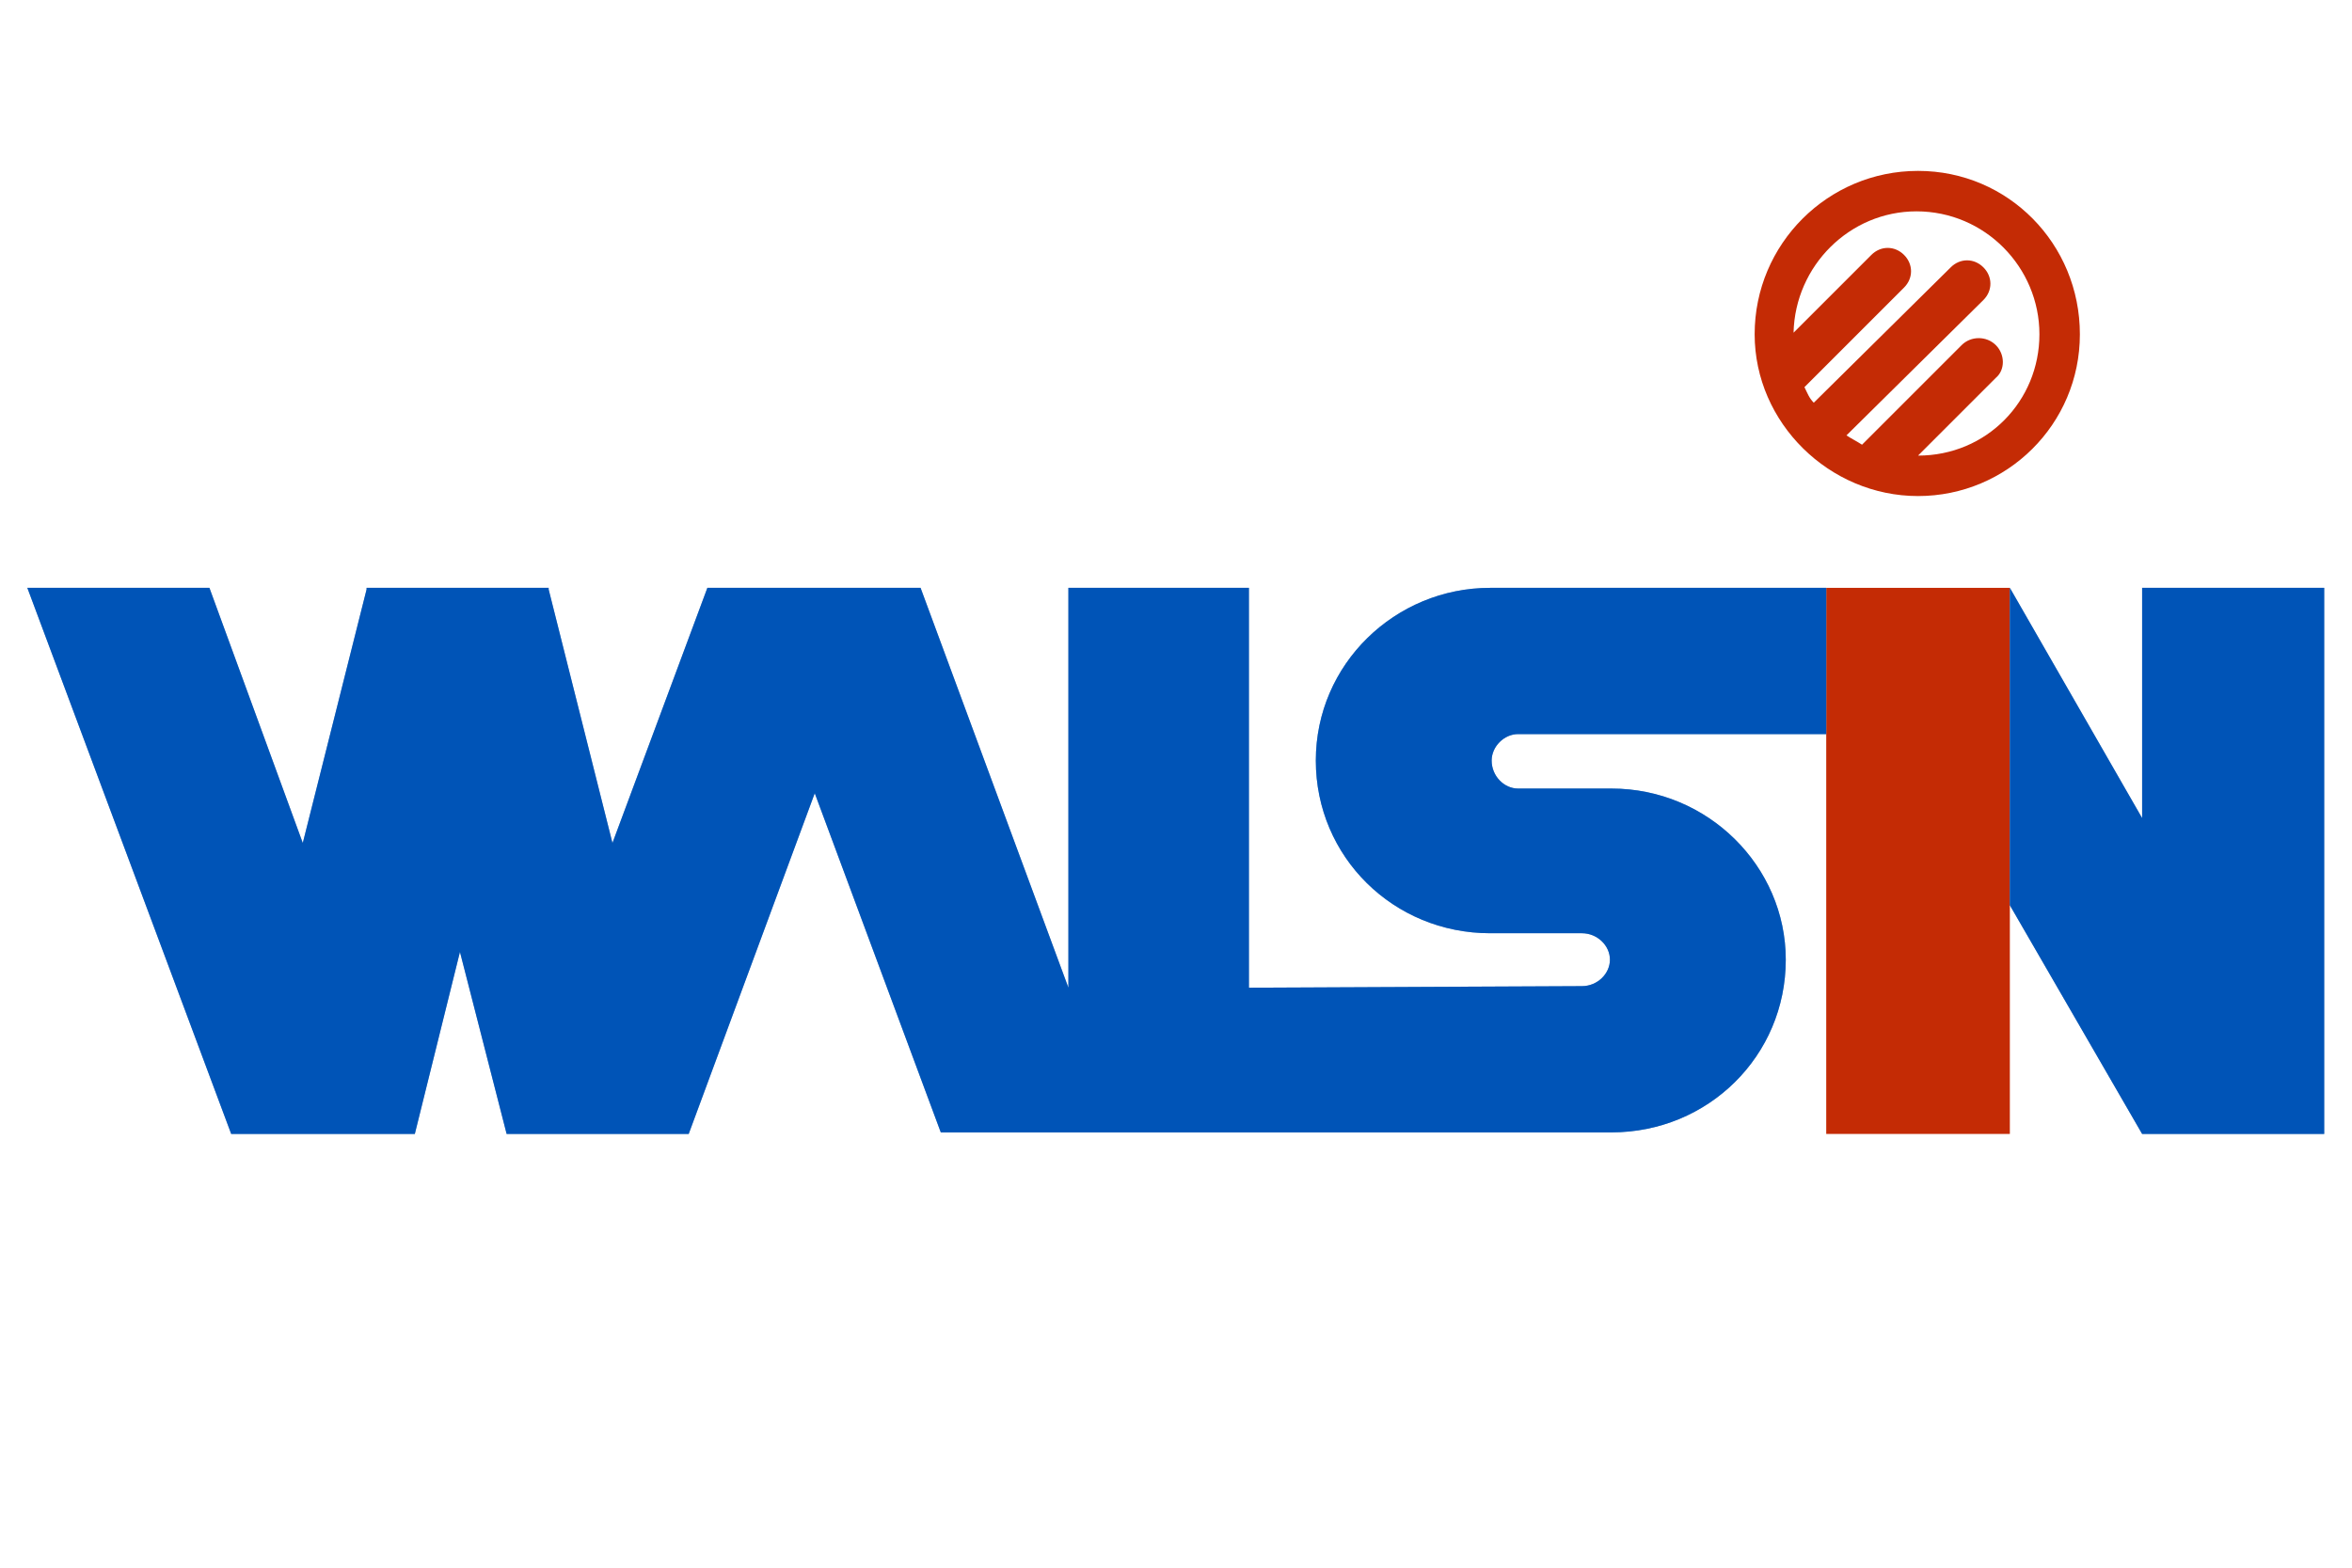 <?xml version="1.0" encoding="UTF-8"?>
<!DOCTYPE svg PUBLIC "-//W3C//DTD SVG 1.1//EN" "http://www.w3.org/Graphics/SVG/1.1/DTD/svg11.dtd">
<!-- Creator: CorelDRAW 2020 (64-Bit) -->
<svg xmlns="http://www.w3.org/2000/svg" xml:space="preserve" width="300mm" height="200mm" version="1.1" style="shape-rendering:geometricPrecision; text-rendering:geometricPrecision; image-rendering:optimizeQuality; fill-rule:evenodd; clip-rule:evenodd"
viewBox="0 0 30000 20000"
 xmlns:xlink="http://www.w3.org/1999/xlink"
 xmlns:xodm="http://www.corel.com/coreldraw/odm/2003">
 <defs>
  <style type="text/css">
   <![CDATA[
    .fil1 {fill:#004A98;fill-rule:nonzero}
    .fil0 {fill:#C42B05;fill-rule:nonzero}
    .fil2 {fill:#005FD5;fill-rule:nonzero;fill-opacity:0.502}
   ]]>
  </style>
 </defs>
 <g id="图层_x0020_1">
  <g id="_2469045261392">
   <g>
    <polygon class="fil0" points="25635.89,14466.4 25635.89,7499.55 23293.76,7499.55 23293.76,14466.4 25635.89,14466.4 "/>
    <g>
     <path class="fil1" d="M23293.76 7499.55l-4287.28 0c-1210.76,0 -2223.03,972.58 -2223.03,2203.2 0,1230.61 992.43,2203.19 2223.03,2203.19l1171.06 0c198.49,0 357.27,158.79 357.27,337.43 0,178.63 -158.8,337.43 -357.27,337.43l-4247.59 19.85 0 -5101.1 -2302.44 0 0 5101.09 -1885.62 -5101.09 -377.1 0 -1965.01 0 -377.12 0 -1210.77 3255.16 -813.79 -3235.32 0 -19.86 0 0 0 0 -2322.28 0.02 0 19.86 -813.8 3235.32 -1190.9 -3255.16 -2322.28 -0.02 2600.16 6966.85 2342.13 0 575.61 -2322.28 595.45 2322.28 2322.28 0 1607.74 -4346.84 1607.74 4326.98 8554.72 0c1230.61,0 2223.03,-972.57 2223.03,-2203.19 0,-1190.9 -992.43,-2183.34 -2223.03,-2183.34l-1190.93 0c-178.63,0 -337.43,-158.79 -337.43,-357.26 0,-178.64 158.8,-337.43 337.43,-337.43l3930.02 0 0 -1865.77 0 0zm4029.26 0l0 2937.59 -1687.13 -2937.59 0 4049.1 1687.13 2917.73 2322.28 0.02 0 -6966.85 -2322.28 0z"/>
     <path class="fil0" d="M26529.08 4264.25c0,1151.21 -932.88,2064.25 -2064.25,2064.25 -1131.37,0 -2084.09,-932.9 -2084.09,-2064.25 0,-1151.23 932.88,-2084.11 2084.09,-2084.11 1151.21,0 2064.25,932.88 2064.25,2084.11zm-516.06 0c0,-853.49 -694.7,-1568.03 -1568.03,-1568.03 -853.49,0 -1548.19,694.7 -1568.03,1548.19l992.43 -992.43c119.09,-119.08 297.74,-119.08 416.82,0 119.09,119.08 119.09,297.74 0,416.82l-1270.31 1270.31c39.7,79.39 59.55,138.94 119.08,198.49l1746.68 -1726.82c119.09,-119.09 297.74,-119.09 416.82,0 119.09,119.08 119.09,297.73 0,416.81l-1746.68 1726.83c59.55,39.69 138.94,79.39 198.49,119.08l1270.31 -1270.31c119.09,-119.08 317.58,-119.08 436.68,0 119.08,119.08 119.08,317.57 0,416.82l-992.43 992.43c873.31,-0.02 1548.17,-694.72 1548.17,-1548.19z"/>
     <path class="fil2" d="M23293.76 7499.55l-4287.28 0c-1210.76,0 -2223.03,972.58 -2223.03,2203.2 0,1230.61 992.43,2203.19 2223.03,2203.19l1171.06 0c198.49,0 357.27,158.79 357.27,337.43 0,178.63 -158.8,337.43 -357.27,337.43l-4247.59 19.85 0 -5101.1 -2302.44 0 0 5101.09 -1885.62 -5101.09 -377.1 0 -1965.01 0 -377.12 0 -1210.77 3255.16 -813.79 -3235.32 0 -19.86 0 0 0 0 -2322.28 0.02 0 19.86 -813.8 3235.32 -1190.9 -3255.16 -2322.28 -0.02 2600.16 6966.85 2342.13 0 575.61 -2322.28 595.45 2322.28 2322.28 0 1607.74 -4346.84 1607.74 4326.98 8554.72 0c1230.61,0 2223.03,-972.57 2223.03,-2203.19 0,-1190.9 -992.43,-2183.34 -2223.03,-2183.34l-1190.93 0c-178.63,0 -337.43,-158.79 -337.43,-357.26 0,-178.64 158.8,-337.43 337.43,-337.43l3930.02 0 0 -1865.77 0 0zm4029.26 0l0 2937.59 -1687.13 -2937.59 0 4049.1 1687.13 2917.73 2322.28 0.02 0 -6966.85 -2322.28 0z"/>
    </g>
   </g>
  </g>
 </g>
</svg>

